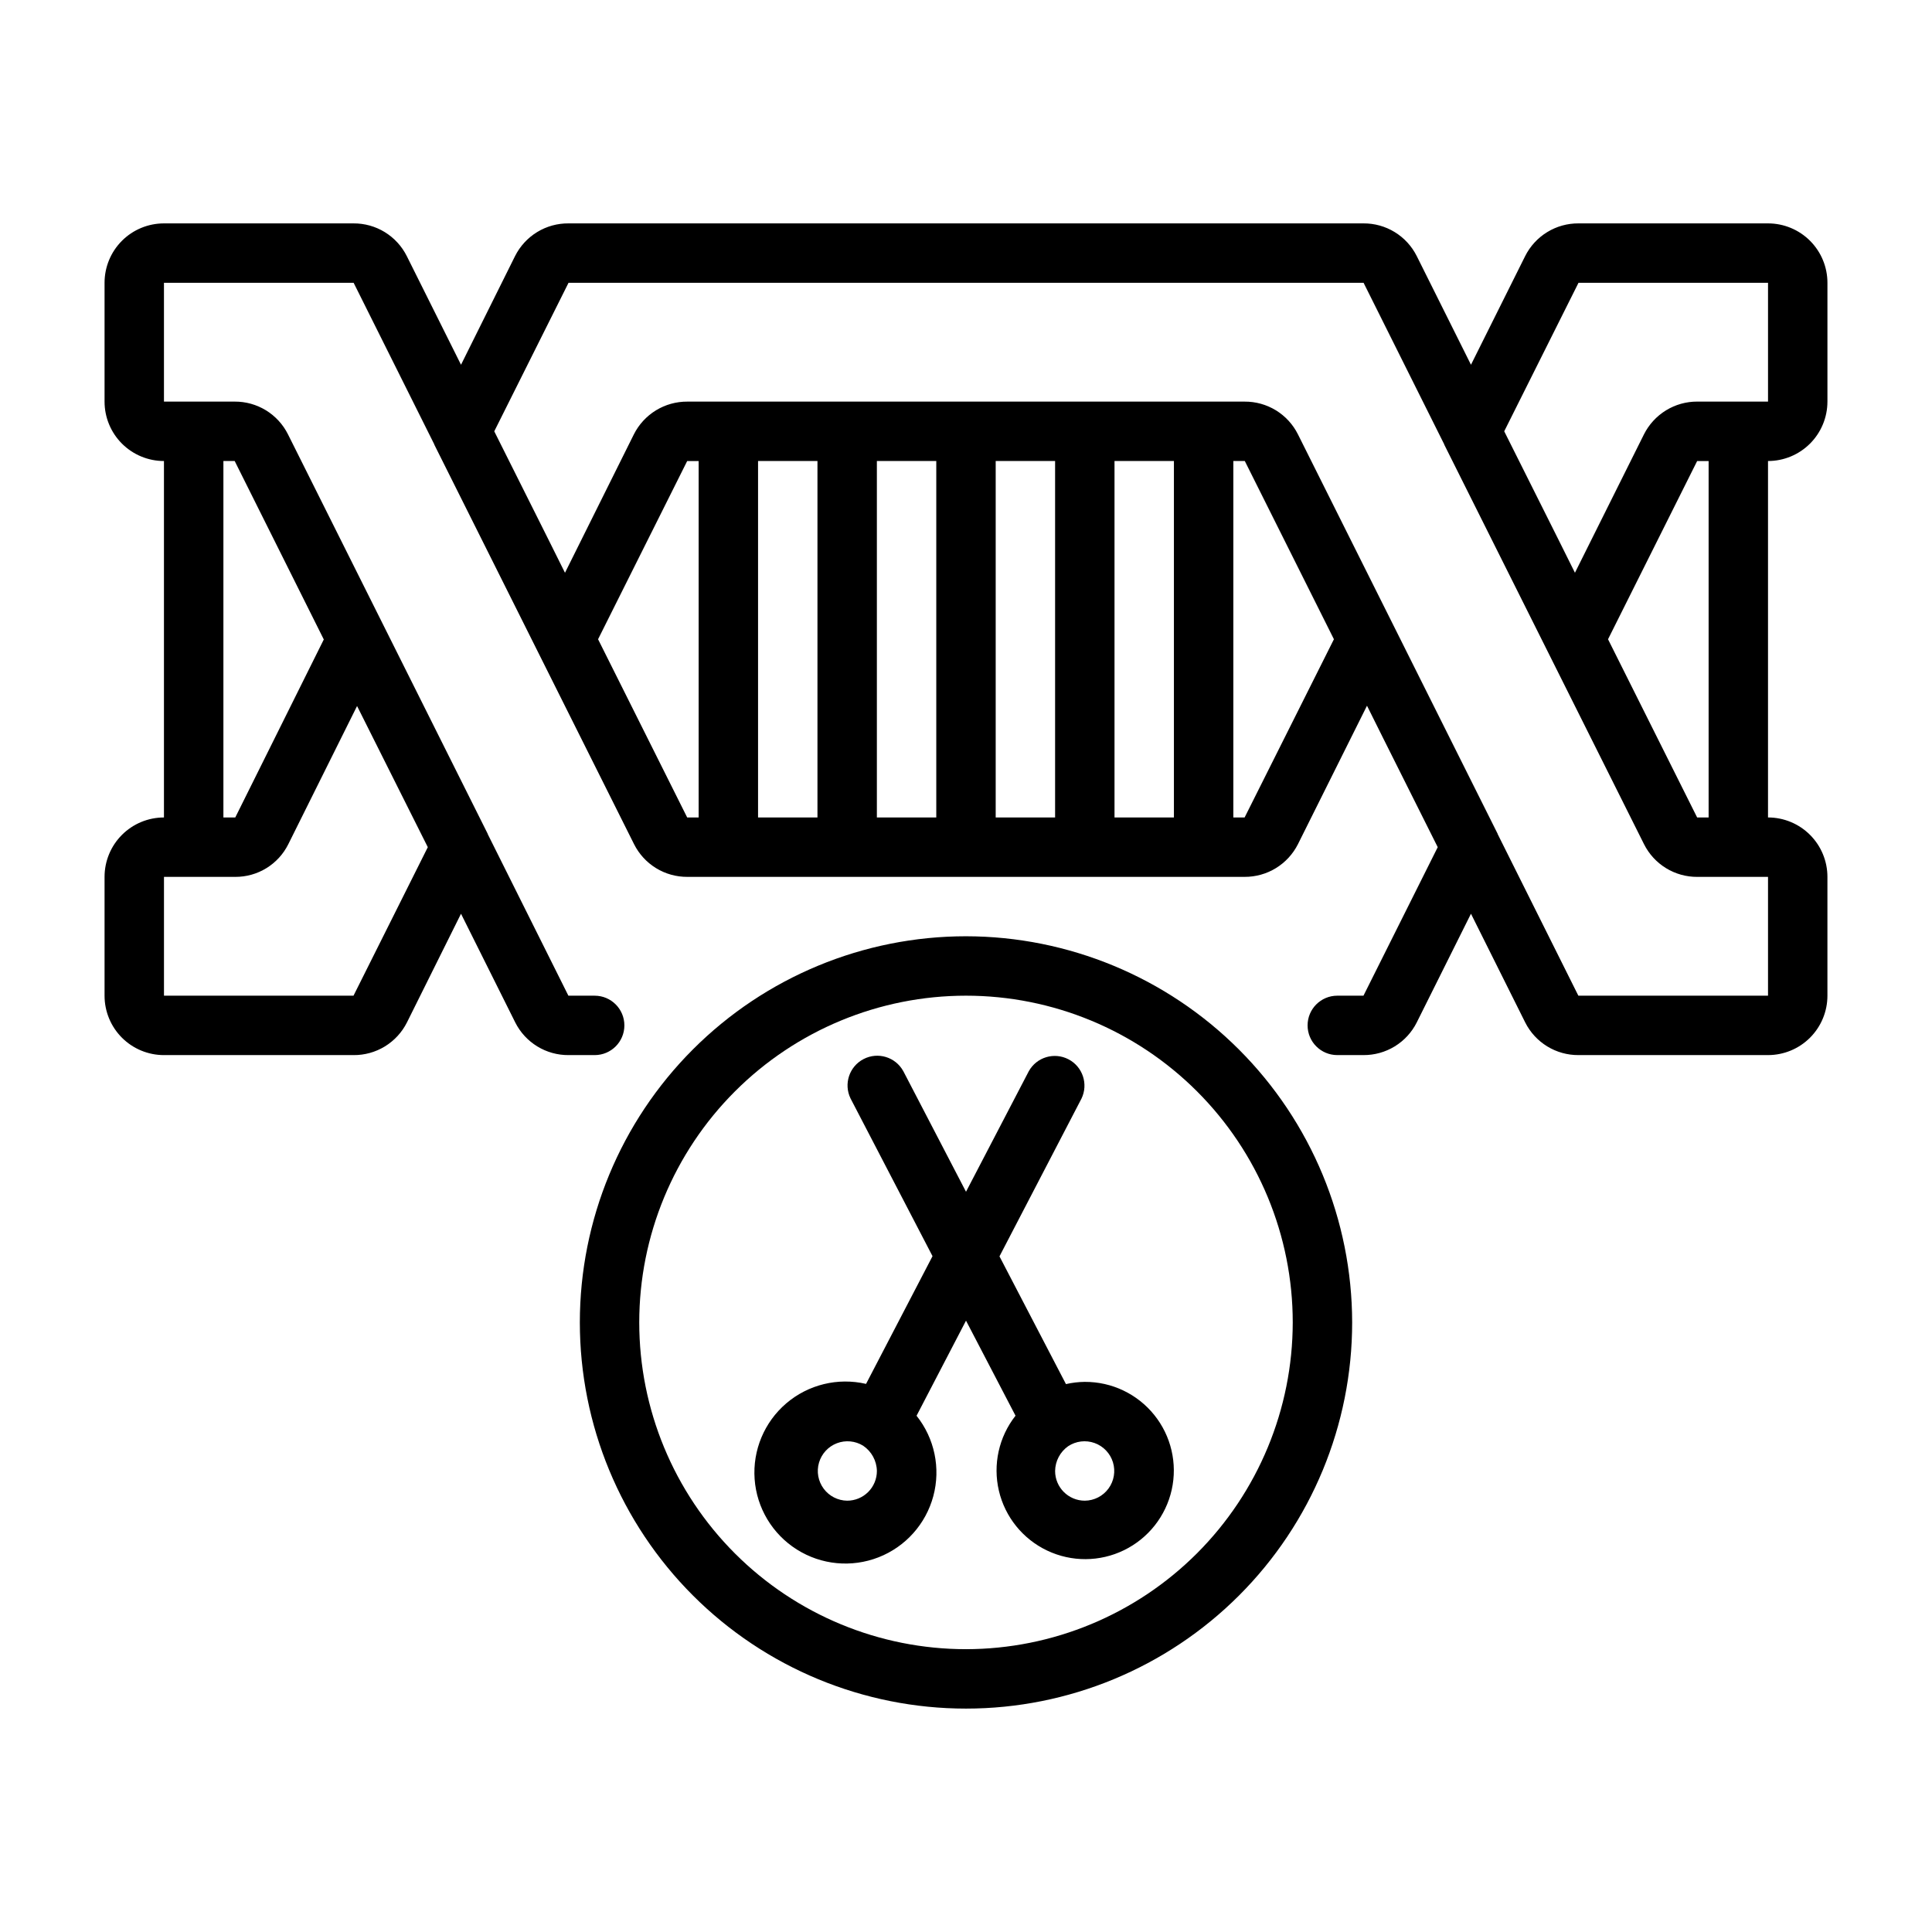 <?xml version="1.0" encoding="UTF-8"?>
<!-- Uploaded to: SVG Repo, www.svgrepo.com, Generator: SVG Repo Mixer Tools -->
<svg fill="#000000" width="800px" height="800px" version="1.1" viewBox="144 144 512 512" xmlns="http://www.w3.org/2000/svg">
 <g>
  <path d="m400 392.12c-27.145 0-53.172 10.785-72.363 29.977-19.191 19.191-29.973 45.219-29.973 72.359 0 27.145 10.781 53.172 29.973 72.363 19.191 19.191 45.219 29.977 72.363 29.977 27.141 0 53.168-10.785 72.359-29.977 19.195-19.191 29.977-45.219 29.977-72.363-0.031-27.129-10.824-53.141-30.008-72.328-19.188-19.184-45.199-29.977-72.328-30.008zm0 188.93c-22.969 0-44.992-9.121-61.23-25.363-16.238-16.238-25.363-38.262-25.363-61.23 0-22.965 9.125-44.988 25.363-61.227 16.238-16.242 38.262-25.363 61.23-25.363 22.965 0 44.988 9.121 61.227 25.363 16.242 16.238 25.363 38.262 25.363 61.227-0.027 22.961-9.156 44.969-25.391 61.203-16.234 16.23-38.242 25.363-61.199 25.391z"/>
  <path d="m628.29 250.43v-31.488c0-4.176-1.66-8.18-4.613-11.133s-6.957-4.609-11.133-4.609h-50.223c-2.93-0.02-5.805 0.781-8.301 2.312-2.496 1.527-4.516 3.727-5.832 6.344l-14.363 28.805-14.375-28.805c-1.312-2.617-3.328-4.812-5.824-6.344s-5.371-2.332-8.297-2.312h-210.66c-2.938-0.027-5.82 0.77-8.324 2.301s-4.531 3.734-5.848 6.356l-14.324 28.805-14.375-28.805c-1.312-2.617-3.332-4.812-5.824-6.344-2.496-1.531-5.371-2.332-8.301-2.312h-50.223c-4.176 0-8.18 1.656-11.133 4.609-2.953 2.953-4.609 6.957-4.609 11.133v31.488c0 4.176 1.656 8.18 4.609 11.133 2.953 2.953 6.957 4.613 11.133 4.613v94.461c-4.176 0-8.18 1.66-11.133 4.613-2.953 2.953-4.609 6.957-4.609 11.133v31.488c0 4.176 1.656 8.18 4.609 11.133 2.953 2.953 6.957 4.609 11.133 4.609h50.223c2.938 0.027 5.82-0.77 8.324-2.301s4.531-3.734 5.848-6.356l14.328-28.805 14.371 28.805c1.312 2.617 3.332 4.812 5.828 6.344s5.367 2.332 8.297 2.312h6.926c4.348 0 7.871-3.523 7.871-7.871 0-4.348-3.523-7.871-7.871-7.871h-6.965l-21.375-42.824v-0.062l-6.297-12.594-46.648-93.301c-1.312-2.617-3.332-4.816-5.824-6.348-2.496-1.527-5.371-2.332-8.301-2.312h-18.734v-31.488h50.262l21.375 42.816v0.062l52.945 105.9c1.312 2.617 3.332 4.816 5.828 6.348 2.492 1.527 5.367 2.332 8.297 2.312h147.68c2.926 0.012 5.801-0.789 8.297-2.32 2.496-1.531 4.516-3.727 5.832-6.34l18.301-36.699 4.312 8.66 14.434 28.828-19.68 39.359h-6.938c-4.348 0-7.871 3.523-7.871 7.871 0 4.348 3.523 7.871 7.871 7.871h6.93c2.926 0.02 5.801-0.781 8.301-2.312 2.496-1.527 4.516-3.727 5.828-6.344l14.367-28.805 14.371 28.805c1.312 2.617 3.332 4.812 5.828 6.344 2.496 1.531 5.367 2.332 8.297 2.312h50.223c4.176 0 8.18-1.656 11.133-4.609s4.613-6.957 4.613-11.133v-31.488c0-4.176-1.66-8.18-4.613-11.133s-6.957-4.613-11.133-4.613v-94.461c4.176 0 8.18-1.66 11.133-4.613s4.613-6.957 4.613-11.133zm-390.61 157.44h-50.223v-31.488h18.895c2.918 0.012 5.777-0.789 8.262-2.32s4.488-3.727 5.789-6.34l18.223-36.621 12.793 25.535 5.953 11.875zm-31.488-141.7 23.617 47.297-23.457 47.164h-3.148v-94.461zm356.13-47.234h50.223v31.488h-18.734c-2.93-0.012-5.801 0.789-8.297 2.32-2.496 1.531-4.516 3.727-5.836 6.34l-18.301 36.699-4.312-8.66-14.43-28.828zm-236.21 141.7-23.617-47.23 23.617-47.23h3.035v94.461zm34.523-94.461v94.461h-15.742v-94.461zm31.488 0v94.461h-15.742v-94.461zm31.488 0v94.461h-15.742v-94.461zm31.488 0v94.461h-15.742v-94.461zm18.734 94.465-2.988-0.004v-94.461h3.039l23.617 47.23zm138.71 47.23h-50.262l-21.375-42.816v-0.062l-52.945-105.9c-1.312-2.617-3.328-4.816-5.824-6.348-2.496-1.527-5.371-2.332-8.297-2.312h-147.68c-2.934-0.02-5.816 0.781-8.32 2.309-2.504 1.531-4.531 3.731-5.852 6.352l-18.262 36.699-4.312-8.66-14.43-28.828 19.68-39.359h210.7l21.375 42.816v0.062l52.945 105.9c1.312 2.617 3.332 4.816 5.828 6.348 2.496 1.527 5.367 2.332 8.297 2.312h18.734zm-15.742-47.23h-3.039l-23.617-47.23 23.617-47.23 3.039-0.004z"/>
  <path d="m431.49 510.21c-1.684 0.02-3.359 0.215-5 0.59l-17.617-33.852 21.727-41.801v0.004c1.863-3.836 0.336-8.461-3.449-10.43-3.785-1.965-8.449-0.562-10.516 3.172l-16.633 31.934-16.633-31.992-0.004 0.004c-2.066-3.734-6.731-5.141-10.516-3.172s-5.312 6.59-3.449 10.43l21.727 41.801-17.617 33.852v-0.004c-7.465-1.738-15.309 0.176-21.137 5.152-5.828 4.977-8.941 12.43-8.391 20.074s4.703 14.57 11.184 18.66c6.481 4.094 14.52 4.859 21.66 2.066 7.137-2.789 12.523-8.805 14.512-16.207 1.984-7.402 0.336-15.309-4.445-21.301l13.109-25.203 13.121 25.191v-0.004c-4.418 5.617-6.039 12.938-4.406 19.895 1.633 6.957 6.344 12.789 12.801 15.852 6.453 3.062 13.953 3.023 20.375-0.113 6.418-3.133 11.062-9.02 12.621-15.996 1.555-6.973-0.148-14.273-4.629-19.84-4.481-5.566-11.25-8.793-18.395-8.762zm-62.977 31.488c-2.461-0.027-4.769-1.207-6.234-3.184-1.465-1.977-1.926-4.523-1.238-6.887s2.441-4.269 4.738-5.152c2.297-0.879 4.875-0.637 6.969 0.66 2.231 1.504 3.586 4 3.637 6.691 0 2.086-0.828 4.09-2.305 5.566s-3.481 2.305-5.566 2.305zm62.977 0c-4.348 0-7.875-3.523-7.875-7.871 0.035-2.617 1.32-5.059 3.457-6.566 2.07-1.371 4.668-1.684 7.004-0.844 2.336 0.84 4.141 2.731 4.867 5.106 0.727 2.375 0.289 4.953-1.18 6.957-1.465 2.004-3.793 3.195-6.273 3.219z"/>
 </g>
</svg>